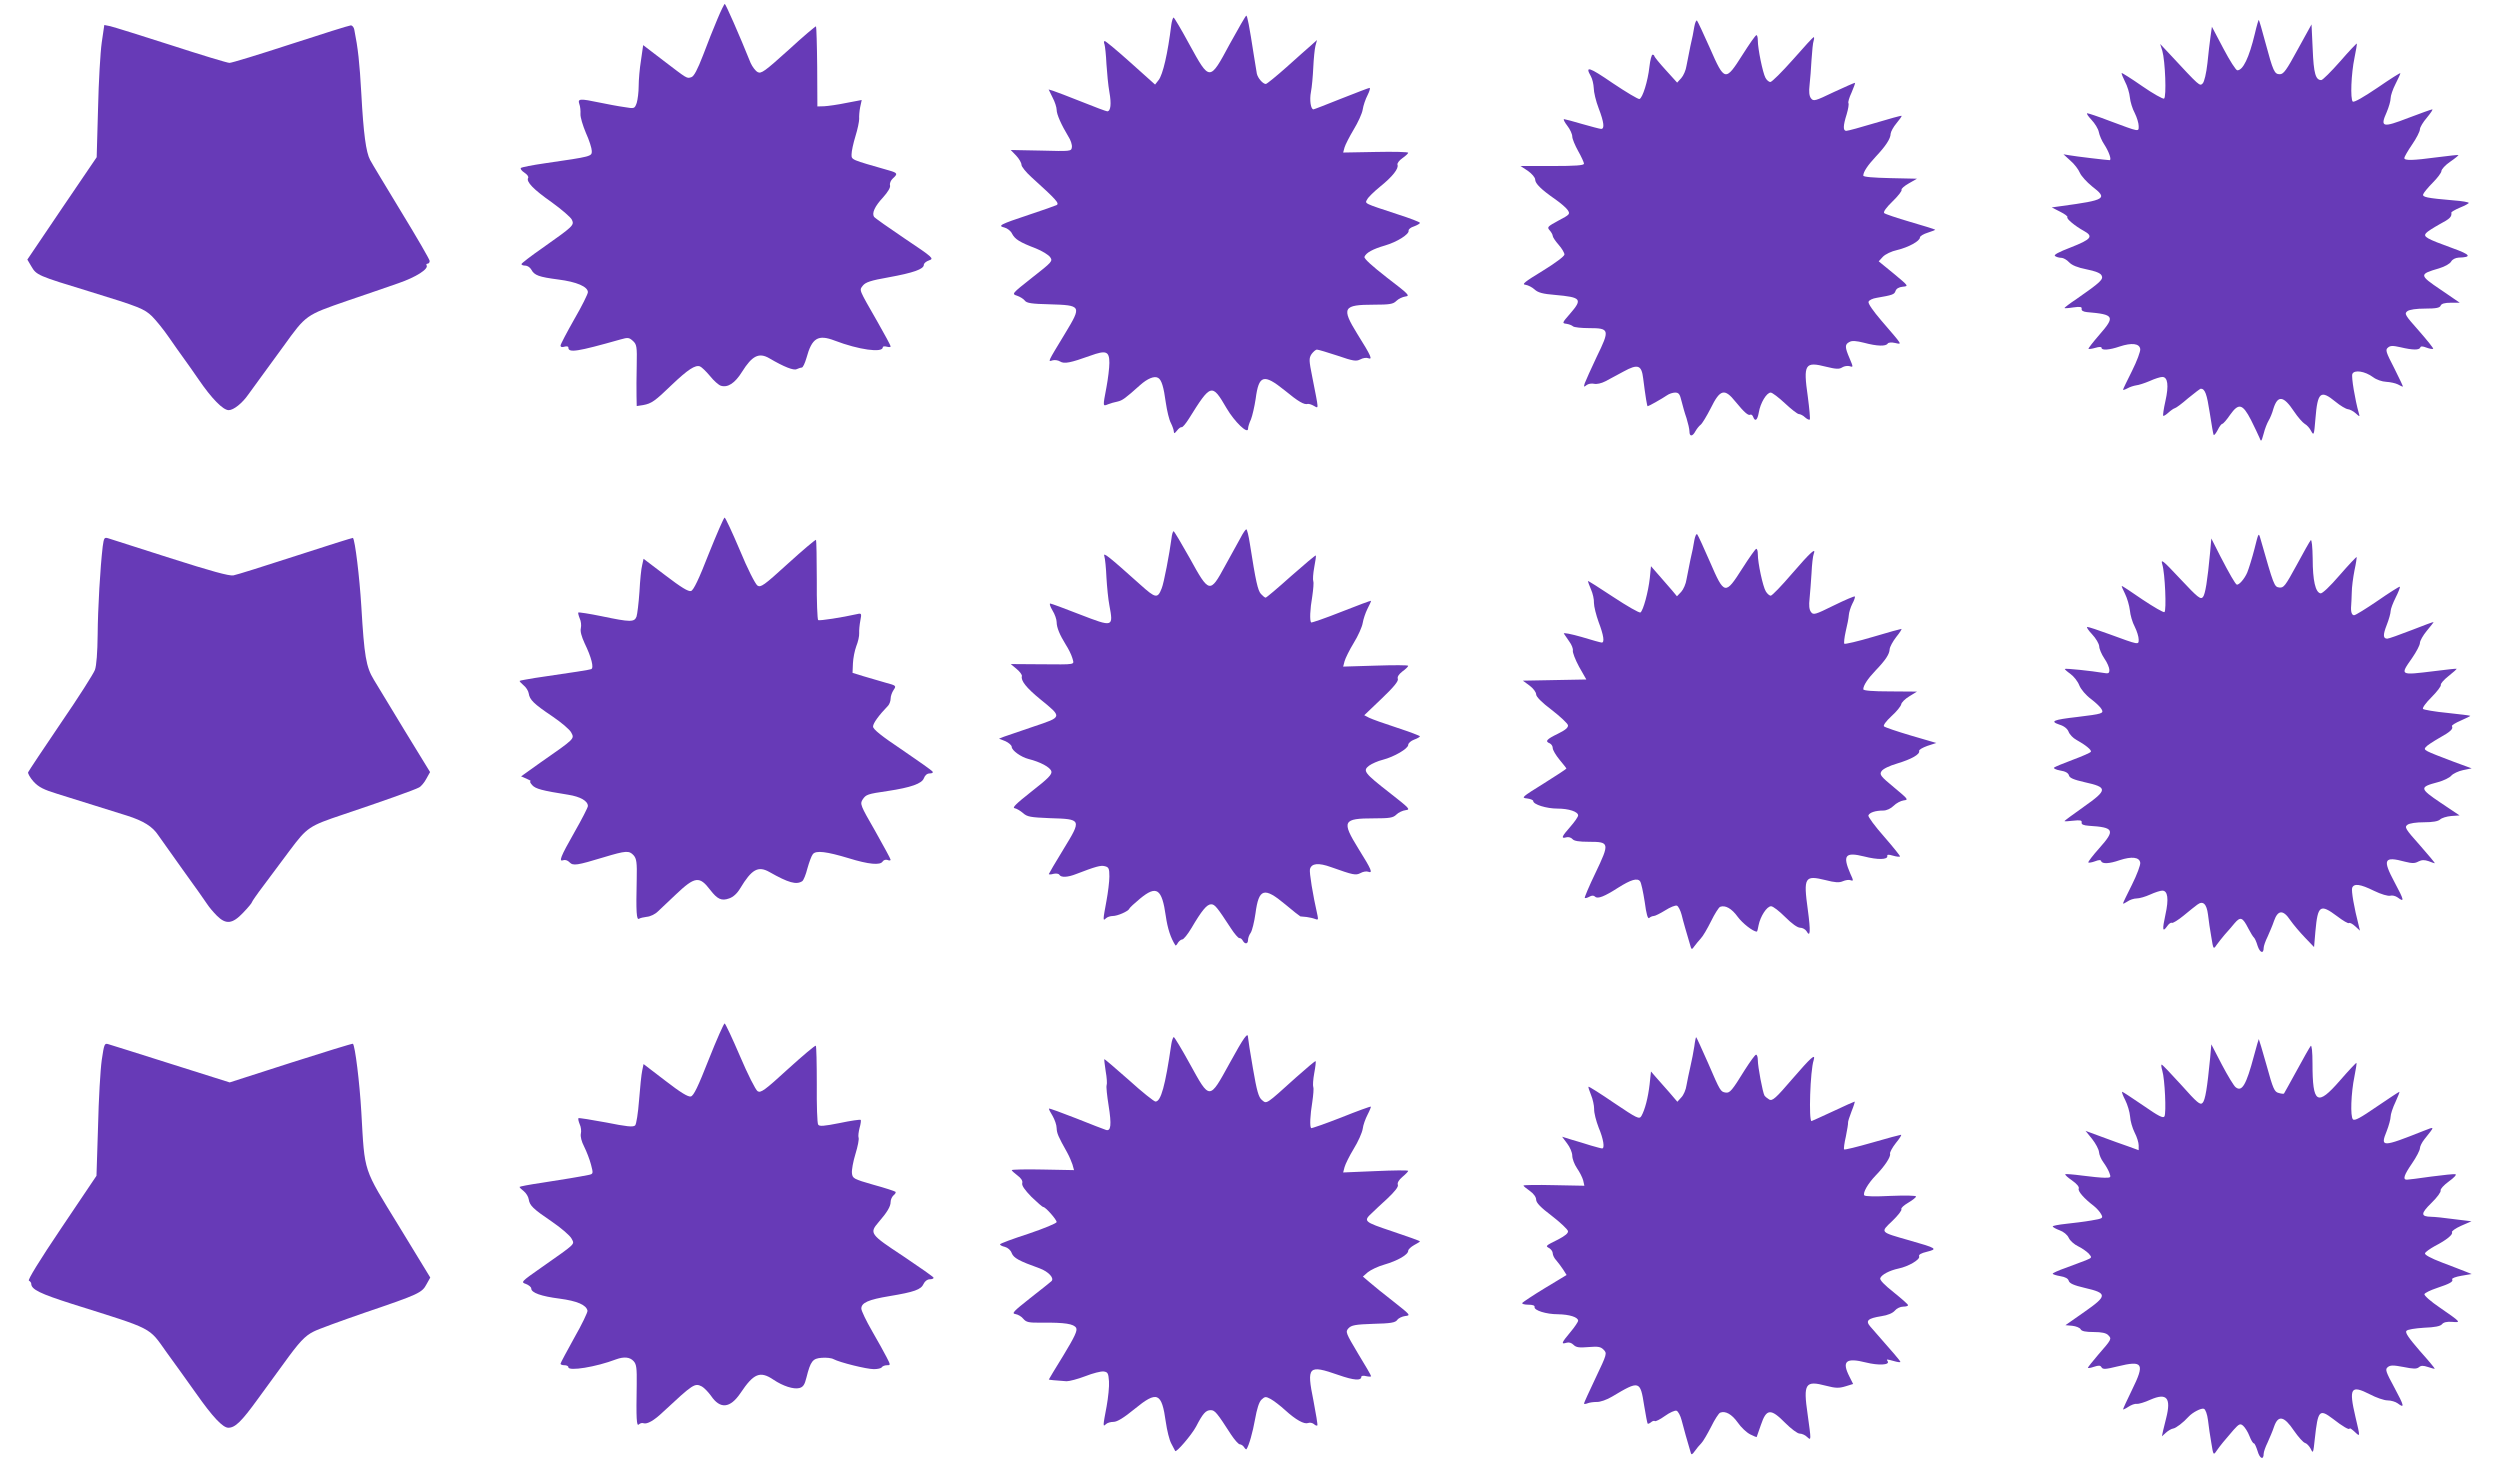 <?xml version="1.0" standalone="no"?>
<!DOCTYPE svg PUBLIC "-//W3C//DTD SVG 20010904//EN"
 "http://www.w3.org/TR/2001/REC-SVG-20010904/DTD/svg10.dtd">
<svg version="1.0" xmlns="http://www.w3.org/2000/svg"
 width="1280pt" height="755pt" viewBox="0 0 1280 755"
 preserveAspectRatio="xMidYMid meet">
<g transform="translate(0,755) scale(0.1,-0.1)"
fill="#673ab7" stroke="none">
<path d="M3673 7452 c-18 -42 -51 -125 -73 -184 -29 -75 -47 -109 -60 -113
-24 -8 -19 -10 -145 86 l-102 78 -11 -77 c-7 -42 -12 -102 -12 -133 0 -31 -5
-69 -10 -86 -11 -30 -11 -30 -65 -21 -30 4 -87 15 -126 23 -100 21 -112 20
-103 -7 5 -13 7 -36 6 -52 -1 -16 12 -59 28 -97 17 -37 30 -79 30 -92 0 -28 1
-28 -240 -63 -63 -9 -119 -20 -123 -24 -4 -4 4 -15 18 -24 14 -9 23 -21 19
-27 -11 -19 27 -59 120 -124 51 -37 98 -77 104 -90 13 -28 9 -32 -151 -145
-59 -41 -107 -78 -107 -82 0 -5 9 -8 20 -8 10 0 24 -9 30 -20 16 -30 39 -38
138 -51 95 -12 152 -37 152 -65 0 -9 -31 -72 -70 -139 -38 -67 -70 -128 -70
-134 0 -8 8 -10 20 -6 11 3 20 2 20 -4 0 -29 44 -22 267 41 38 11 44 10 63 -7
20 -18 22 -29 20 -125 -1 -58 -2 -129 -1 -157 l1 -52 33 5 c43 8 60 20 147
104 82 78 120 103 144 94 8 -3 31 -25 51 -49 19 -24 45 -47 56 -50 35 -11 72
13 108 71 52 83 87 101 141 69 75 -44 124 -63 139 -55 9 4 21 8 26 8 6 0 16
22 24 49 28 103 59 122 145 89 123 -47 246 -64 246 -34 0 5 9 6 20 3 11 -3 20
-3 20 2 0 4 -30 60 -66 123 -100 175 -95 162 -76 188 14 17 40 26 131 42 127
23 181 42 181 64 0 8 12 18 27 23 26 9 21 14 -124 111 -83 56 -154 106 -158
112 -12 19 4 54 46 99 25 28 39 51 36 62 -3 10 4 26 14 35 27 24 24 29 -18 41
-199 57 -193 54 -193 83 0 16 9 57 20 93 11 35 19 75 19 88 -1 13 1 40 5 60
l8 37 -79 -15 c-43 -9 -94 -16 -113 -17 l-35 -1 -1 203 c-1 112 -4 205 -6 207
-2 2 -66 -52 -141 -121 -122 -110 -140 -123 -158 -113 -11 6 -27 27 -36 47
-59 147 -128 302 -132 302 -3 0 -20 -35 -38 -78z"/>
<path d="M6296 7324 c-103 -192 -102 -191 -206 -2 -41 76 -78 138 -81 138 -4
0 -9 -17 -12 -37 -18 -147 -43 -255 -65 -283 l-18 -23 -125 112 c-68 61 -128
111 -133 111 -4 0 -5 -8 -1 -17 3 -10 8 -55 10 -101 3 -46 9 -110 15 -143 11
-60 7 -99 -11 -99 -5 0 -64 22 -131 49 -68 27 -133 52 -146 56 l-23 7 20 -41
c12 -22 21 -51 21 -63 0 -24 24 -77 60 -137 12 -18 20 -43 18 -55 -3 -21 -6
-21 -158 -17 l-155 3 28 -29 c15 -16 27 -37 27 -47 0 -9 23 -38 52 -64 127
-115 143 -133 128 -142 -8 -4 -71 -26 -140 -49 -150 -50 -164 -57 -127 -66 15
-4 33 -18 39 -32 15 -28 38 -43 122 -75 32 -13 65 -33 73 -45 14 -20 9 -25
-92 -104 -105 -83 -106 -84 -78 -93 15 -5 33 -16 40 -25 9 -13 36 -17 126 -19
165 -5 166 -7 81 -148 -92 -152 -90 -147 -65 -139 11 3 28 1 39 -6 21 -13 52
-7 155 30 80 29 97 23 97 -37 0 -26 -7 -82 -15 -125 -19 -100 -19 -98 8 -87
12 5 34 11 49 14 25 6 38 15 115 84 38 34 74 49 93 37 17 -10 28 -45 39 -127
6 -41 17 -88 26 -104 8 -16 15 -36 15 -44 1 -11 4 -10 16 5 8 11 19 19 24 18
5 -2 21 18 37 43 113 181 118 183 193 54 41 -70 110 -136 110 -105 0 10 7 31
15 48 7 18 18 65 24 105 16 123 41 130 149 43 69 -57 100 -75 118 -69 5 1 19
-3 31 -10 26 -14 26 -27 -8 147 -17 85 -18 96 -4 118 9 12 21 23 28 23 6 0 54
-14 105 -31 81 -28 96 -30 117 -19 13 7 31 10 40 6 24 -9 16 10 -56 125 -82
133 -73 149 85 149 81 0 99 3 115 19 11 11 32 21 47 23 25 3 16 12 -94 96 -77
60 -119 98 -116 107 8 21 43 40 105 58 62 18 125 58 121 76 -1 7 11 17 28 22
16 6 30 14 30 18 0 4 -52 24 -115 44 -173 57 -168 54 -155 76 5 11 36 41 68
67 62 50 95 92 87 111 -2 7 9 22 25 33 17 12 30 24 30 28 0 4 -75 6 -166 4
l-167 -3 7 26 c4 14 25 55 47 92 22 36 43 82 46 102 3 20 14 53 25 74 10 20
15 37 10 37 -4 0 -69 -25 -145 -55 -75 -30 -139 -55 -142 -55 -14 0 -21 48
-13 89 5 25 10 82 12 126 2 44 7 94 11 110 l8 30 -29 -26 c-16 -14 -73 -64
-126 -112 -54 -48 -102 -87 -107 -87 -15 0 -41 30 -46 53 -2 12 -9 54 -15 92
-24 156 -34 205 -39 205 -3 0 -41 -66 -85 -146z"/>
<path d="M8675 7414 c-3 -22 -12 -66 -20 -99 -7 -33 -16 -79 -20 -101 -3 -23
-16 -52 -27 -64 l-21 -23 -58 64 c-32 35 -58 67 -59 72 0 4 -4 7 -9 7 -5 0
-12 -28 -16 -62 -8 -74 -35 -160 -51 -165 -6 -2 -68 35 -138 82 -121 83 -142
89 -111 35 8 -14 14 -41 15 -61 0 -20 11 -67 25 -103 28 -73 31 -106 13 -106
-7 0 -51 12 -97 25 -47 14 -89 25 -93 25 -5 0 2 -15 16 -33 15 -19 26 -44 26
-56 0 -12 14 -45 30 -74 17 -30 30 -59 30 -65 0 -9 -45 -12 -162 -12 l-163 0
38 -25 c20 -14 37 -34 37 -44 0 -21 31 -51 101 -100 29 -20 58 -45 66 -57 13
-20 10 -23 -47 -53 -57 -31 -60 -34 -46 -50 9 -10 16 -23 16 -29 0 -6 14 -27
30 -45 17 -19 30 -42 30 -50 0 -9 -47 -44 -112 -84 -92 -56 -108 -69 -88 -71
14 -2 35 -13 47 -24 17 -16 42 -23 105 -28 135 -12 142 -21 76 -97 -41 -47
-41 -48 -17 -51 13 -2 28 -8 33 -13 6 -5 43 -9 83 -9 104 0 106 -8 38 -147
-29 -61 -56 -122 -61 -135 -6 -20 -5 -21 9 -10 8 7 26 10 39 7 13 -3 37 2 58
13 19 10 61 33 93 50 73 40 92 33 100 -35 12 -95 20 -143 23 -143 5 0 76 40
99 56 11 8 30 14 42 14 18 0 24 -8 32 -42 6 -24 17 -64 26 -89 8 -26 15 -56
15 -68 0 -28 16 -27 31 2 7 12 19 27 26 32 8 6 31 44 52 85 48 98 71 103 127
33 45 -55 66 -73 76 -66 5 2 11 -3 14 -11 10 -27 22 -18 29 22 8 49 40 102 61
102 8 0 41 -25 73 -55 32 -30 64 -55 71 -55 7 0 22 -7 32 -17 10 -9 21 -14 24
-11 3 3 -2 56 -10 117 -24 168 -15 181 95 153 49 -12 66 -13 81 -3 11 7 28 9
39 6 18 -6 18 -5 -1 40 -25 58 -25 72 -1 84 13 8 35 6 75 -4 67 -18 112 -19
121 -4 4 6 20 7 38 3 37 -8 41 -15 -70 114 -42 49 -70 89 -66 97 2 8 21 17 41
20 81 14 91 17 97 35 4 12 17 20 37 22 31 3 31 3 -46 67 l-77 63 21 23 c12 13
45 29 74 35 58 14 116 46 116 64 0 7 18 18 41 25 23 7 39 14 37 15 -1 2 -59
20 -128 40 -68 20 -128 40 -133 45 -6 6 12 30 43 60 28 27 49 54 46 59 -3 5
14 20 37 33 l42 24 -137 3 c-87 2 -138 6 -138 13 0 19 23 53 63 96 51 54 77
93 77 118 1 11 14 35 30 54 16 19 28 36 26 38 -1 2 -63 -15 -136 -37 -73 -22
-139 -40 -147 -40 -17 0 -17 25 2 85 8 27 12 52 9 57 -3 4 4 29 16 54 11 26
19 48 18 50 -2 1 -50 -20 -108 -47 -98 -47 -105 -49 -118 -32 -9 12 -11 34 -7
68 3 28 8 86 10 129 3 44 7 88 11 98 3 10 3 18 0 18 -3 0 -51 -52 -106 -115
-56 -63 -108 -115 -116 -115 -7 0 -19 10 -25 22 -14 26 -39 149 -39 191 0 15
-3 27 -7 27 -5 0 -36 -45 -71 -100 -88 -139 -92 -138 -167 33 -32 72 -62 136
-66 141 -4 5 -10 -9 -14 -30z"/>
<path d="M11545 7378 c-30 -125 -61 -188 -90 -188 -7 0 -39 50 -71 111 l-59
112 -7 -49 c-4 -27 -11 -89 -16 -138 -6 -53 -16 -94 -24 -103 -16 -15 -13 -18
-171 152 l-47 50 11 -35 c15 -52 22 -237 9 -245 -5 -3 -56 25 -112 64 -56 39
-104 69 -105 67 -2 -2 6 -22 17 -44 12 -22 23 -59 25 -81 2 -22 13 -58 25 -80
11 -22 20 -52 20 -66 0 -31 7 -32 -149 26 -57 22 -108 39 -114 39 -6 0 4 -15
21 -33 18 -19 35 -47 38 -63 3 -16 15 -45 28 -64 24 -37 39 -80 27 -80 -11 0
-173 19 -206 25 l-30 5 36 -33 c20 -17 41 -45 48 -62 7 -16 35 -47 62 -69 82
-63 72 -70 -156 -101 l-50 -7 43 -22 c24 -12 40 -24 37 -28 -7 -7 40 -46 84
-70 51 -28 39 -43 -65 -84 -65 -25 -91 -39 -82 -45 7 -5 21 -9 32 -9 10 0 28
-10 40 -23 14 -15 43 -27 89 -36 45 -9 71 -19 77 -31 11 -20 -5 -35 -127 -120
-35 -23 -63 -45 -63 -47 0 -2 20 -1 45 3 36 5 45 3 43 -7 -2 -9 8 -15 27 -17
141 -12 146 -22 63 -117 -32 -37 -57 -69 -55 -71 2 -2 18 0 35 5 20 6 32 6 32
0 0 -14 41 -11 93 7 61 20 101 16 105 -13 2 -11 -17 -62 -42 -112 -25 -50 -46
-93 -46 -96 0 -3 10 0 23 7 12 7 32 13 44 15 12 1 43 11 69 22 26 12 55 21 65
21 28 0 34 -43 16 -123 -9 -40 -14 -74 -11 -76 2 -2 14 5 27 17 12 11 27 21
32 22 6 1 36 23 68 51 33 27 62 49 65 49 22 -1 31 -27 46 -124 9 -60 18 -111
20 -113 3 -3 12 9 21 26 8 17 19 31 23 31 5 0 23 21 40 46 44 62 64 57 107
-26 18 -36 37 -76 43 -90 9 -24 10 -23 22 20 6 25 18 54 25 66 7 11 19 39 25
62 22 70 52 66 105 -14 20 -30 45 -58 55 -64 11 -6 26 -22 33 -37 14 -25 15
-21 22 63 11 137 26 150 103 87 24 -20 53 -37 63 -38 10 -1 28 -10 40 -21 21
-19 22 -19 16 1 -19 67 -39 186 -33 200 9 23 64 15 106 -16 17 -13 46 -23 68
-24 20 -1 47 -7 59 -13 12 -7 24 -12 26 -12 2 0 -18 42 -44 94 -43 83 -47 95
-33 106 12 11 25 11 65 2 63 -15 96 -15 101 -1 2 7 12 7 32 -1 16 -6 31 -8 34
-6 2 3 -31 44 -73 92 -72 81 -76 88 -59 101 11 8 46 13 91 13 56 0 75 4 79 15
4 10 20 15 52 15 l46 0 -98 67 c-111 75 -111 79 -8 109 30 9 56 24 62 35 6 11
22 19 38 20 70 2 62 15 -30 48 -135 49 -152 59 -137 77 6 8 38 28 70 46 53 28
63 38 60 60 0 3 20 15 44 25 25 10 45 21 45 24 0 4 -35 10 -77 13 -140 12
-162 17 -156 32 3 8 25 35 49 59 24 24 44 51 44 59 0 9 20 31 45 48 25 17 44
33 42 34 -1 2 -50 -4 -107 -11 -127 -17 -170 -18 -170 -4 0 5 18 37 40 69 22
32 40 67 40 78 0 10 16 37 36 60 19 23 32 42 27 42 -4 0 -60 -20 -123 -44
-132 -51 -145 -48 -110 30 11 26 20 57 20 71 0 13 11 46 25 73 14 27 25 52 25
55 0 4 -53 -30 -117 -74 -71 -48 -121 -77 -127 -71 -13 13 -8 143 9 224 8 38
13 71 12 73 -2 1 -41 -40 -86 -92 -46 -52 -89 -95 -96 -95 -29 0 -39 33 -44
158 l-6 127 -70 -127 c-58 -107 -73 -128 -92 -128 -28 0 -34 13 -75 165 -16
61 -31 111 -33 113 -1 2 -11 -30 -20 -70z"/>
<path d="M521 7333 c-7 -48 -16 -200 -19 -338 l-7 -250 -178 -262 -177 -262
20 -34 c27 -46 31 -48 300 -130 254 -78 278 -88 318 -126 21 -21 60 -69 86
-107 26 -38 61 -87 77 -109 16 -22 50 -70 76 -108 67 -98 125 -157 154 -157
25 0 70 36 101 81 9 13 42 58 72 99 30 41 79 108 108 148 116 161 113 158 326
232 92 31 210 72 262 90 90 31 156 73 144 92 -3 4 0 8 5 8 6 0 11 6 11 14 0 7
-66 121 -146 252 -80 132 -152 251 -159 265 -21 39 -34 135 -45 339 -9 161
-17 233 -36 328 -2 12 -10 22 -18 22 -7 0 -145 -43 -307 -96 -162 -53 -303
-96 -314 -96 -11 0 -146 41 -300 91 -155 50 -294 93 -311 97 l-30 6 -13 -89z"/>
<path d="M3629 4715 c-51 -131 -78 -187 -91 -191 -14 -4 -51 19 -131 80 l-112
85 -7 -32 c-5 -17 -11 -79 -14 -137 -4 -58 -11 -115 -15 -127 -11 -29 -31 -29
-179 2 -63 13 -117 21 -119 19 -2 -2 1 -15 7 -30 7 -14 9 -36 6 -50 -4 -16 3
-42 19 -77 35 -72 49 -127 34 -133 -11 -4 -81 -15 -287 -45 -41 -7 -77 -13
-79 -15 -2 -2 7 -12 19 -22 13 -10 25 -29 27 -42 5 -33 25 -53 120 -117 46
-31 91 -69 98 -84 17 -32 19 -30 -159 -154 l-98 -70 28 -12 c16 -7 25 -12 20
-13 -5 0 -1 -9 9 -20 17 -19 51 -28 184 -49 63 -10 101 -32 101 -58 0 -7 -31
-68 -70 -136 -71 -125 -81 -151 -55 -141 8 3 22 -1 31 -11 19 -19 37 -16 176
26 113 34 129 35 152 10 15 -17 18 -37 16 -123 -4 -170 -1 -210 12 -202 6 4
24 8 40 10 16 1 42 13 56 27 15 14 56 53 92 87 98 93 121 96 176 24 37 -48 58
-58 97 -44 21 7 41 25 57 52 59 98 92 116 150 83 97 -55 137 -66 167 -47 7 4
19 34 27 66 9 32 21 65 28 73 16 20 70 13 183 -21 103 -32 162 -37 174 -17 5
8 16 11 25 8 9 -4 16 -3 16 1 0 5 -36 70 -79 147 -76 132 -79 139 -64 162 17
25 24 28 128 43 119 18 175 38 185 65 6 16 17 25 30 25 12 0 19 4 15 9 -3 6
-73 55 -155 111 -106 71 -150 106 -150 120 0 17 29 57 78 108 6 7 12 23 12 35
0 13 7 32 15 44 15 22 14 23 -42 38 -32 9 -83 24 -113 33 l-55 17 2 48 c1 27
9 66 17 88 9 22 16 52 15 67 -1 15 2 44 6 65 7 36 6 38 -16 33 -80 -18 -192
-35 -200 -31 -4 3 -8 96 -7 206 0 110 -2 202 -4 205 -3 2 -67 -52 -143 -121
-125 -114 -140 -124 -157 -113 -11 8 -51 86 -90 181 -39 92 -74 167 -78 167
-4 0 -40 -83 -81 -185z"/>
<path d="M6352 4797 c-13 -23 -49 -88 -80 -145 -77 -142 -81 -141 -181 41 -42
75 -79 137 -82 137 -4 0 -9 -17 -11 -37 -10 -76 -39 -229 -50 -255 -21 -54
-31 -52 -109 18 -163 146 -192 169 -185 147 4 -12 9 -61 11 -110 3 -49 9 -112
15 -142 21 -113 20 -113 -151 -47 -79 31 -147 56 -152 56 -5 0 0 -16 12 -36
12 -19 21 -46 21 -59 0 -28 16 -66 47 -116 13 -20 28 -50 33 -67 10 -38 28
-34 -170 -33 l-145 1 30 -25 c17 -14 29 -31 27 -37 -6 -23 22 -59 94 -118 114
-93 115 -90 -34 -140 -70 -24 -138 -47 -152 -52 l-25 -10 33 -13 c17 -8 32
-21 32 -29 0 -18 47 -52 86 -62 60 -15 111 -42 117 -63 4 -16 -15 -36 -101
-103 -80 -63 -101 -84 -87 -86 11 -2 30 -14 43 -25 21 -19 38 -22 137 -26 164
-5 164 -5 70 -159 -41 -67 -75 -125 -75 -127 0 -3 11 -3 24 1 13 3 27 1 30 -5
9 -15 43 -13 86 4 99 38 126 46 147 40 20 -5 23 -12 23 -53 0 -26 -7 -82 -15
-125 -18 -97 -19 -105 -3 -89 7 7 23 12 35 12 25 0 79 24 85 37 1 5 26 28 55
52 85 70 112 52 132 -90 9 -63 25 -112 49 -149 2 -3 8 3 13 13 6 9 16 17 22
17 7 0 28 26 47 58 53 90 79 122 101 122 19 0 30 -14 102 -124 18 -28 37 -49
42 -49 6 1 14 -5 18 -13 11 -20 27 -18 27 4 0 10 6 26 14 37 7 11 18 55 24 98
17 129 44 137 152 47 39 -33 75 -61 78 -62 4 0 18 -2 32 -3 14 -2 33 -6 43
-10 15 -6 17 -4 13 16 -25 111 -43 222 -39 239 8 30 43 34 109 10 113 -40 125
-43 150 -30 12 7 30 10 38 7 27 -10 19 9 -49 118 -87 141 -80 155 79 155 81 0
99 3 115 19 11 11 32 21 48 23 26 3 20 9 -81 88 -132 103 -140 114 -106 140
14 10 45 24 70 30 58 15 130 57 130 76 0 9 14 21 30 27 17 6 30 14 30 17 0 3
-53 23 -117 44 -65 21 -129 44 -143 51 l-25 13 89 85 c62 59 87 90 83 101 -4
10 4 23 23 38 17 12 30 25 30 29 0 4 -75 4 -166 1 l-167 -5 7 27 c4 15 25 58
47 94 23 37 43 83 46 102 3 19 14 52 24 72 11 21 19 39 19 42 0 2 -68 -23
-151 -56 -83 -33 -153 -57 -156 -55 -8 9 -6 66 6 135 5 35 8 69 5 76 -3 8 -1
40 5 72 6 31 10 59 8 60 -2 2 -59 -46 -127 -106 -68 -61 -126 -110 -130 -110
-4 0 -15 9 -24 19 -16 18 -26 61 -57 259 -6 39 -14 72 -18 72 -3 0 -17 -19
-29 -43z"/>
<path d="M8675 4784 c-3 -22 -12 -66 -20 -99 -7 -33 -16 -79 -20 -101 -3 -23
-16 -52 -27 -64 l-22 -23 -24 29 c-14 16 -44 51 -67 77 l-42 48 -6 -61 c-8
-72 -34 -167 -48 -176 -6 -3 -69 33 -140 80 -71 47 -129 84 -129 81 0 -3 7
-22 16 -43 9 -20 16 -51 15 -69 0 -18 11 -62 24 -98 26 -68 31 -105 16 -105
-5 0 -52 13 -104 29 -53 15 -93 23 -90 17 4 -6 16 -24 28 -41 12 -16 20 -37
18 -46 -2 -9 12 -46 32 -83 l37 -65 -163 -3 -162 -3 34 -25 c19 -14 34 -34 34
-45 0 -12 28 -41 80 -80 44 -34 81 -69 83 -78 2 -12 -13 -25 -52 -44 -58 -28
-67 -39 -41 -49 8 -4 15 -14 15 -24 0 -10 16 -37 35 -60 19 -23 35 -43 35 -45
0 -2 -53 -37 -117 -77 -111 -69 -116 -73 -85 -76 17 -2 32 -8 32 -13 0 -18 68
-39 124 -39 59 0 106 -16 106 -35 0 -7 -18 -33 -40 -58 -45 -51 -49 -62 -20
-54 10 3 24 -1 31 -9 8 -10 34 -14 85 -14 105 0 106 -6 33 -159 -33 -68 -57
-126 -55 -128 2 -3 13 0 24 6 12 7 22 7 29 0 13 -13 48 1 118 46 65 41 98 51
112 33 6 -7 16 -55 24 -106 8 -62 16 -89 23 -82 5 5 16 10 23 10 7 0 33 13 59
29 25 16 52 27 60 24 7 -3 18 -24 24 -47 8 -34 24 -88 47 -166 4 -12 7 -11 18
5 8 11 23 29 33 40 11 11 34 51 53 89 18 37 39 70 46 73 26 10 59 -8 90 -51
25 -34 79 -76 98 -76 2 0 6 15 9 33 9 45 42 97 64 97 10 0 42 -25 72 -55 34
-34 63 -55 77 -55 12 0 26 -8 32 -17 20 -36 22 -2 7 109 -23 167 -16 178 90
152 50 -13 71 -14 89 -6 14 6 32 9 41 5 14 -5 14 -1 -2 33 -41 95 -27 113 70
89 70 -18 122 -17 119 2 -2 8 6 9 29 2 17 -5 34 -7 36 -4 2 2 -34 47 -81 101
-47 53 -83 102 -81 109 6 15 36 25 77 25 16 0 38 10 52 24 14 14 37 26 52 28
26 3 23 6 -49 66 -69 57 -76 66 -65 83 7 12 40 28 81 40 73 22 117 47 112 64
-2 6 17 17 42 26 l46 15 -130 38 c-71 21 -133 42 -138 47 -5 5 10 26 38 52 26
23 48 51 50 60 1 10 20 29 42 42 l39 24 -137 1 c-91 0 -138 4 -138 11 0 19 22
53 62 95 53 55 72 85 73 110 1 12 16 40 34 63 18 22 30 41 26 41 -4 0 -69 -18
-146 -41 -77 -23 -143 -38 -146 -35 -3 3 0 32 7 63 8 32 15 69 16 84 1 14 9
40 18 58 10 18 15 35 13 37 -2 3 -51 -18 -108 -46 -97 -48 -105 -50 -117 -33
-9 12 -11 34 -7 68 3 28 7 86 10 130 2 45 7 88 11 98 14 37 -15 11 -110 -99
-54 -63 -103 -114 -110 -114 -6 0 -18 10 -25 22 -15 24 -41 145 -41 191 0 15
-3 27 -8 27 -4 0 -36 -45 -71 -100 -88 -138 -92 -138 -166 33 -31 72 -61 136
-65 141 -5 5 -11 -9 -15 -30z"/>
<path d="M11543 4740 c-12 -47 -29 -101 -37 -121 -14 -33 -43 -66 -54 -62 -7
3 -36 52 -85 147 l-45 89 -6 -69 c-14 -150 -25 -216 -37 -231 -12 -14 -26 -3
-116 93 -90 96 -101 105 -92 74 14 -45 22 -237 11 -244 -5 -3 -55 26 -112 64
-56 39 -104 70 -106 70 -3 0 5 -18 16 -40 11 -22 22 -60 25 -85 2 -24 13 -62
25 -84 11 -22 20 -51 20 -65 0 -29 3 -29 -153 28 -54 20 -103 36 -110 36 -6 0
5 -17 24 -37 20 -21 36 -49 37 -62 0 -13 12 -41 26 -62 15 -21 26 -48 26 -59
0 -18 -5 -20 -32 -15 -59 10 -193 24 -196 20 -2 -1 11 -13 28 -25 17 -12 38
-38 46 -59 8 -20 34 -51 60 -70 25 -19 49 -42 54 -52 12 -22 6 -24 -125 -40
-123 -14 -141 -22 -91 -39 24 -7 41 -21 47 -36 5 -14 23 -33 40 -42 47 -26 80
-53 74 -61 -2 -5 -44 -23 -92 -41 -48 -18 -92 -36 -96 -40 -5 -4 9 -11 31 -15
27 -4 42 -13 45 -25 3 -13 24 -22 81 -35 118 -26 118 -39 -4 -125 -55 -39
-100 -72 -100 -74 0 -2 20 -1 45 2 36 4 45 2 43 -9 -2 -10 9 -15 37 -17 130
-8 136 -22 54 -114 -34 -38 -59 -71 -57 -74 3 -2 18 0 34 6 20 8 30 8 32 1 5
-15 41 -14 95 5 61 20 101 16 105 -13 2 -11 -17 -62 -42 -112 -25 -50 -46 -93
-46 -96 0 -4 10 1 22 9 12 9 34 16 48 16 14 0 45 9 69 20 24 11 52 20 62 20
28 0 34 -42 16 -123 -17 -78 -15 -93 9 -59 8 12 19 20 24 17 4 -3 32 14 60 37
29 24 60 49 70 56 29 22 48 5 55 -51 3 -29 11 -81 17 -115 10 -63 11 -64 27
-40 9 12 27 36 41 52 14 15 37 42 51 59 30 35 41 31 70 -26 12 -23 25 -44 29
-47 4 -3 13 -22 19 -43 12 -36 31 -42 31 -10 0 9 9 35 20 57 10 23 26 59 33
81 20 57 47 58 83 4 16 -23 50 -63 76 -90 l46 -48 7 82 c12 132 24 141 111 76
30 -23 57 -39 61 -35 4 3 18 -4 31 -16 l25 -23 -6 25 c-24 92 -39 180 -34 194
9 24 41 20 112 -15 37 -18 72 -28 83 -25 10 3 27 -1 38 -9 36 -27 34 -15 -16
78 -63 118 -54 134 54 105 36 -9 50 -9 68 1 18 9 31 9 52 2 15 -6 30 -11 32
-11 3 0 -31 41 -76 92 -75 84 -80 93 -64 105 10 8 46 13 85 13 45 0 72 5 82
14 8 8 34 16 57 18 l43 3 -97 65 c-108 73 -110 80 -15 105 30 8 61 23 70 34 9
10 36 23 60 28 l44 9 -90 33 c-155 59 -158 60 -145 76 6 8 37 28 68 46 58 32
74 47 66 61 -3 4 18 17 46 29 28 12 49 23 48 24 -2 2 -55 8 -118 15 -63 6
-119 16 -124 20 -5 5 14 31 43 60 29 29 50 57 48 63 -2 7 16 27 40 46 24 19
42 35 41 37 -2 1 -52 -4 -113 -12 -180 -22 -178 -23 -115 67 22 32 40 66 40
77 0 11 16 39 35 62 19 23 35 43 35 45 0 2 -51 -17 -112 -41 -62 -24 -118 -44
-125 -44 -22 0 -23 19 -3 70 11 28 20 60 20 71 0 11 12 42 26 70 14 28 24 53
21 55 -2 2 -53 -30 -112 -71 -60 -41 -115 -75 -122 -75 -12 0 -18 18 -15 50 1
8 2 38 3 65 0 28 7 79 14 115 8 36 12 66 11 68 -2 1 -41 -40 -87 -93 -50 -58
-89 -95 -98 -93 -26 5 -40 66 -40 177 -1 62 -5 101 -10 95 -5 -5 -37 -62 -72
-127 -58 -106 -66 -118 -89 -115 -26 3 -28 10 -96 248 -10 35 -10 34 -31 -50z"/>
<path d="M526 4753 c-13 -110 -25 -318 -26 -453 -1 -90 -6 -158 -14 -180 -7
-19 -85 -142 -175 -273 -89 -131 -164 -244 -167 -251 -2 -6 10 -28 28 -48 26
-28 51 -41 123 -63 107 -33 238 -74 355 -111 85 -27 131 -56 160 -100 8 -12
65 -92 125 -176 61 -84 118 -165 127 -179 9 -14 31 -40 48 -57 47 -47 80 -43
135 15 25 26 45 50 45 54 0 3 26 41 58 83 31 42 92 123 135 181 90 120 99 126
275 185 191 64 366 126 387 138 11 5 28 26 38 45 l19 34 -128 209 c-70 115
-142 234 -160 264 -40 66 -49 121 -64 375 -9 148 -32 340 -43 351 -1 1 -133
-40 -292 -92 -160 -52 -303 -97 -320 -100 -21 -4 -115 22 -325 89 -162 52
-305 97 -316 101 -20 6 -22 2 -28 -41z"/>
<path d="M3629 2126 c-55 -140 -77 -186 -92 -190 -14 -3 -52 20 -131 81 l-111
85 -7 -34 c-4 -18 -11 -86 -16 -151 -5 -66 -14 -123 -20 -129 -10 -10 -44 -6
-149 15 -75 14 -139 24 -141 22 -3 -3 0 -16 6 -31 7 -14 9 -36 6 -48 -3 -15 3
-40 17 -67 12 -24 28 -65 35 -92 12 -45 11 -47 -9 -52 -49 -10 -139 -25 -244
-41 -62 -9 -113 -19 -113 -21 0 -3 10 -13 22 -22 12 -10 23 -28 25 -41 5 -33
22 -49 119 -115 47 -32 92 -71 100 -86 16 -32 29 -20 -156 -150 -103 -72 -104
-74 -77 -83 15 -6 27 -16 27 -23 0 -22 51 -40 145 -52 90 -12 137 -32 143 -62
1 -8 -29 -71 -68 -139 -38 -69 -70 -128 -70 -132 0 -5 9 -8 20 -8 11 0 20 -4
20 -10 0 -22 142 1 244 40 41 15 71 12 90 -9 15 -16 17 -37 16 -118 -3 -178
-1 -218 11 -206 6 6 17 9 24 6 18 -6 53 13 100 58 155 144 162 149 199 130 12
-7 32 -28 46 -47 47 -70 98 -65 151 13 68 102 101 115 169 69 49 -33 103 -50
132 -43 20 5 28 17 37 54 21 84 32 98 78 101 23 2 51 -1 61 -7 32 -17 169 -51
206 -51 19 0 38 4 41 10 3 5 15 10 26 10 19 0 19 1 -1 40 -11 22 -45 83 -75
135 -30 52 -55 104 -55 115 0 30 36 46 145 64 126 21 161 33 174 63 6 13 19
23 31 23 11 0 20 3 20 8 0 4 -70 53 -155 110 -170 112 -175 118 -127 174 45
52 62 81 62 104 0 12 7 27 15 34 9 7 13 15 10 18 -3 3 -54 20 -113 36 -101 29
-107 32 -110 59 -2 16 6 60 18 99 12 39 19 76 16 83 -3 8 0 30 5 50 6 20 8 39
6 41 -3 3 -51 -4 -108 -16 -81 -16 -104 -18 -110 -8 -5 7 -8 100 -7 206 0 106
-2 195 -5 198 -3 3 -67 -51 -142 -119 -120 -110 -140 -124 -156 -114 -10 6
-51 87 -90 179 -40 93 -75 168 -79 168 -4 0 -41 -83 -81 -184z"/>
<path d="M6295 2105 c-104 -189 -100 -189 -203 -2 -41 75 -79 137 -82 137 -4
0 -10 -17 -13 -37 -31 -213 -53 -293 -81 -293 -7 0 -69 49 -136 110 -68 60
-125 109 -126 107 -1 -1 2 -29 7 -61 6 -33 8 -65 5 -72 -3 -7 2 -54 10 -104
16 -100 12 -134 -14 -125 -9 3 -78 29 -152 59 -74 29 -137 52 -139 50 -2 -2 6
-18 18 -37 11 -19 21 -47 21 -63 1 -27 8 -43 54 -125 10 -18 22 -46 27 -61 l8
-29 -160 3 c-87 2 -159 0 -159 -3 0 -3 13 -15 29 -27 19 -14 28 -28 25 -39 -4
-12 12 -35 47 -71 29 -28 56 -52 61 -52 11 0 68 -64 68 -77 0 -6 -65 -33 -145
-60 -80 -26 -145 -50 -145 -54 0 -4 11 -10 25 -13 15 -4 30 -17 35 -32 10 -25
37 -40 143 -78 46 -17 77 -51 60 -66 -4 -4 -53 -43 -108 -86 -86 -68 -97 -79
-76 -82 13 -2 32 -13 41 -25 15 -17 27 -20 96 -19 116 1 162 -6 174 -27 7 -14
-7 -44 -65 -140 -41 -67 -75 -122 -75 -124 0 -2 35 -5 91 -9 14 0 57 11 96 26
38 15 81 26 94 24 21 -3 24 -9 27 -50 2 -26 -4 -83 -12 -128 -19 -100 -20
-108 -4 -92 7 7 24 12 39 12 19 0 53 21 108 66 116 95 139 85 160 -67 6 -42
18 -92 28 -110 10 -19 19 -36 20 -38 5 -10 84 82 107 125 35 68 50 84 75 84
21 0 32 -13 104 -125 18 -27 38 -50 45 -50 7 0 17 -7 22 -15 5 -8 10 -12 12
-10 13 19 32 87 44 154 9 51 20 87 32 99 18 17 22 18 48 4 16 -9 49 -34 74
-57 55 -50 97 -73 117 -66 9 4 22 1 30 -5 7 -7 15 -10 18 -7 2 2 -7 59 -20
126 -36 177 -27 186 128 132 80 -28 117 -30 117 -9 0 5 11 7 25 3 14 -3 25 -3
25 0 0 4 -30 56 -67 116 -63 106 -65 111 -49 129 15 16 35 20 128 23 88 2 112
6 122 20 6 9 25 18 41 20 29 3 26 6 -59 73 -50 39 -105 83 -124 100 l-34 29
25 22 c15 12 52 30 84 39 69 20 123 51 123 71 0 7 14 20 30 29 17 9 30 17 30
19 0 3 -63 25 -140 51 -149 50 -152 52 -103 97 10 10 44 42 77 72 38 36 57 60
53 70 -4 9 5 25 23 40 17 14 30 28 30 31 0 4 -75 3 -166 -1 l-167 -7 7 27 c4
15 25 58 47 94 23 37 43 83 46 102 2 19 14 52 25 73 11 21 18 40 17 41 -2 2
-71 -23 -153 -56 -82 -32 -151 -56 -153 -54 -8 8 -5 67 6 134 5 35 8 69 5 76
-3 8 -1 40 5 72 6 31 9 59 7 61 -2 2 -47 -36 -101 -84 -156 -141 -149 -136
-174 -115 -17 14 -26 45 -46 162 -14 80 -25 151 -25 158 0 31 -21 2 -95 -133z"/>
<path d="M8675 2193 c-4 -27 -13 -73 -20 -103 -7 -30 -16 -74 -20 -96 -3 -23
-15 -51 -27 -63 l-20 -22 -41 48 c-23 26 -54 61 -68 77 l-26 30 -7 -66 c-8
-69 -24 -130 -42 -162 -11 -18 -21 -13 -140 67 -70 48 -129 85 -131 83 -2 -1
4 -20 13 -42 9 -21 16 -54 16 -72 -1 -19 10 -61 23 -95 25 -59 32 -107 18
-107 -5 0 -30 7 -58 15 -27 9 -72 22 -99 30 l-48 15 26 -35 c14 -18 26 -46 26
-62 0 -16 11 -45 24 -64 14 -20 28 -48 32 -63 l6 -27 -156 3 c-86 2 -156 1
-156 -2 0 -3 15 -15 32 -27 20 -14 33 -32 33 -45 0 -16 23 -40 80 -83 44 -34
81 -69 83 -78 2 -11 -14 -24 -50 -43 -66 -33 -67 -33 -45 -45 9 -6 17 -17 17
-26 0 -9 8 -26 19 -37 10 -12 26 -33 35 -47 l17 -27 -111 -67 c-61 -37 -113
-72 -116 -76 -3 -5 11 -9 30 -9 23 0 35 -4 33 -12 -3 -17 59 -37 120 -37 59
-1 103 -15 103 -33 0 -6 -18 -33 -40 -59 -45 -54 -49 -63 -20 -54 13 4 26 0
37 -11 13 -13 29 -15 76 -11 49 4 62 2 77 -13 19 -19 18 -22 -40 -144 -33 -69
-60 -129 -60 -132 0 -3 8 -3 18 1 9 4 31 7 47 7 17 -1 52 11 80 28 139 83 143
82 163 -46 8 -49 16 -91 18 -93 2 -2 10 1 17 7 8 7 17 9 20 6 3 -3 26 8 51 26
25 18 52 30 60 27 8 -3 20 -25 26 -49 9 -36 31 -114 47 -167 3 -11 8 -8 20 9
9 13 24 31 34 41 9 9 31 47 50 84 18 37 39 69 46 72 27 11 60 -8 90 -50 17
-25 46 -52 64 -61 18 -9 33 -15 33 -14 1 2 10 30 22 63 28 83 50 85 124 10 30
-30 63 -55 74 -55 11 0 28 -7 38 -17 22 -20 22 -21 3 116 -23 158 -12 174 94
146 50 -13 67 -13 100 -3 l39 12 -19 38 c-40 79 -18 98 85 72 64 -16 123 -13
111 6 -8 12 -7 12 33 1 17 -5 32 -7 32 -4 0 5 -36 47 -154 181 -26 30 -13 42
56 53 34 5 59 16 70 29 9 11 28 20 42 20 14 0 26 3 25 8 0 4 -33 33 -74 66
-48 38 -72 63 -68 72 7 18 47 39 93 49 50 10 112 46 106 62 -4 9 10 17 40 24
56 14 52 18 -89 58 -154 44 -151 40 -88 100 29 28 50 55 46 60 -3 6 13 20 35
33 22 13 40 27 40 32 0 5 -54 6 -130 3 -77 -4 -132 -3 -135 3 -8 13 18 59 57
100 48 49 80 98 75 113 -2 6 11 31 30 55 19 23 31 42 26 42 -4 0 -71 -18 -147
-40 -77 -22 -141 -38 -144 -35 -3 2 1 33 9 67 7 35 12 66 11 70 -1 4 7 30 18
58 11 27 18 50 16 50 -2 0 -52 -22 -111 -50 -59 -27 -108 -50 -110 -50 -15 0
-7 258 11 312 11 37 -13 15 -110 -97 -83 -97 -101 -113 -117 -105 -10 6 -21
15 -25 21 -9 16 -34 147 -34 182 0 15 -4 27 -9 27 -5 0 -30 -35 -57 -77 -66
-107 -77 -120 -98 -117 -27 4 -28 6 -91 152 -32 72 -59 132 -61 132 -1 0 -6
-21 -9 -47z"/>
<path d="M11540 2143 c-39 -147 -61 -185 -93 -160 -9 6 -41 59 -71 116 l-54
104 -6 -69 c-15 -154 -25 -217 -39 -231 -12 -12 -27 0 -108 91 -52 57 -97 105
-101 105 -4 1 -2 -14 3 -31 13 -43 21 -216 11 -234 -6 -11 -30 1 -109 56 -56
38 -104 70 -107 70 -4 0 3 -19 15 -42 12 -24 23 -61 25 -84 1 -23 12 -60 23
-82 12 -23 21 -52 21 -66 l0 -25 -52 19 c-29 10 -91 32 -136 49 l-84 31 34
-42 c18 -23 34 -53 35 -67 1 -14 11 -37 23 -53 11 -15 25 -39 30 -53 9 -24 8
-25 -24 -25 -18 0 -70 5 -115 11 -45 6 -84 9 -87 7 -2 -3 13 -17 35 -32 24
-17 38 -33 34 -42 -5 -13 27 -50 78 -89 14 -11 31 -30 37 -42 11 -20 9 -22
-51 -32 -34 -6 -92 -13 -129 -17 -38 -4 -68 -10 -68 -13 0 -4 16 -13 35 -20
20 -7 40 -23 47 -39 7 -15 29 -34 48 -43 19 -9 43 -26 54 -37 18 -21 18 -21
-15 -35 -19 -7 -64 -24 -101 -38 -38 -13 -68 -27 -68 -30 0 -4 17 -9 39 -13
25 -4 40 -12 43 -24 4 -13 26 -23 82 -36 117 -27 117 -40 -2 -123 l-97 -68 35
-3 c19 -2 39 -10 43 -18 5 -10 26 -14 67 -14 40 0 64 -5 74 -16 19 -19 18 -21
-51 -100 -29 -34 -53 -64 -53 -67 0 -3 14 -1 31 5 24 8 33 8 39 -3 7 -11 21
-10 82 5 131 32 141 16 73 -122 -25 -51 -45 -95 -45 -98 0 -2 12 3 27 13 15
10 34 17 43 15 9 -1 41 8 71 22 83 36 106 9 80 -94 -5 -19 -12 -48 -16 -65
l-6 -29 21 19 c11 10 28 20 37 21 14 2 52 31 78 60 21 23 66 46 79 41 8 -3 17
-27 21 -59 3 -29 11 -82 17 -116 10 -63 11 -64 27 -40 18 26 40 53 87 107 28
31 34 34 49 21 9 -8 24 -31 32 -52 8 -21 18 -38 23 -38 4 0 12 -18 19 -40 11
-39 31 -47 31 -13 0 9 9 35 20 57 10 23 26 59 33 81 21 61 51 56 102 -20 23
-33 48 -61 57 -63 8 -2 21 -15 29 -30 12 -26 13 -23 21 53 16 145 23 153 92
101 51 -40 86 -60 86 -50 0 4 11 -3 25 -16 30 -28 30 -31 5 75 -35 149 -24
166 74 116 32 -17 73 -31 90 -31 18 0 41 -7 52 -15 37 -28 34 -14 -16 79 -45
83 -49 95 -35 106 13 11 28 11 81 1 50 -10 67 -11 79 -1 11 9 22 9 46 1 18 -6
33 -10 35 -9 1 2 -33 43 -77 92 -56 65 -76 93 -68 102 5 7 44 13 90 16 56 2
84 8 92 18 8 10 25 14 52 12 47 -4 47 -3 -63 73 -46 31 -81 62 -79 69 2 6 30
20 63 31 69 23 86 33 79 45 -3 5 18 13 47 18 l53 9 -30 12 c-16 6 -71 28 -122
47 -58 22 -90 40 -87 47 2 7 25 23 50 37 62 32 95 60 88 71 -3 5 18 20 47 33
l53 23 -90 11 c-50 7 -101 12 -115 12 -56 1 -56 16 0 71 29 28 50 57 47 64 -2
7 16 27 42 46 25 18 41 34 34 37 -6 2 -62 -4 -124 -12 -62 -9 -118 -16 -125
-16 -22 0 -15 23 27 84 22 32 40 67 40 77 0 9 10 30 23 46 55 69 55 66 -4 43
-214 -85 -223 -85 -189 -1 11 28 20 62 20 74 0 12 11 46 25 75 13 28 22 52 20
52 -3 0 -54 -34 -116 -76 -83 -57 -113 -74 -122 -65 -14 14 -10 134 8 221 7
36 12 66 10 68 -1 2 -40 -39 -85 -91 -116 -133 -140 -119 -140 88 0 60 -4 95
-9 90 -5 -6 -37 -62 -71 -125 -35 -63 -64 -117 -66 -119 -2 -2 -14 -1 -27 3
-22 5 -29 21 -62 141 -21 74 -39 135 -40 135 -1 0 -12 -39 -25 -87z"/>
<path d="M521 2123 c-7 -49 -16 -202 -19 -340 l-8 -253 -179 -266 c-112 -166
-175 -269 -167 -271 6 -3 12 -10 12 -16 0 -29 46 -51 209 -103 422 -133 390
-116 484 -248 32 -44 65 -90 73 -101 8 -11 44 -62 80 -112 83 -118 135 -173
163 -173 35 0 67 31 151 147 44 60 103 141 132 181 80 111 109 142 153 164 22
12 141 55 265 98 274 93 291 101 314 145 l19 34 -161 264 c-185 302 -174 267
-192 583 -9 155 -32 339 -43 350 -2 2 -145 -42 -317 -97 l-314 -101 -301 95
c-165 52 -309 98 -321 101 -19 6 -21 0 -33 -81z"/>
</g>
</svg>
